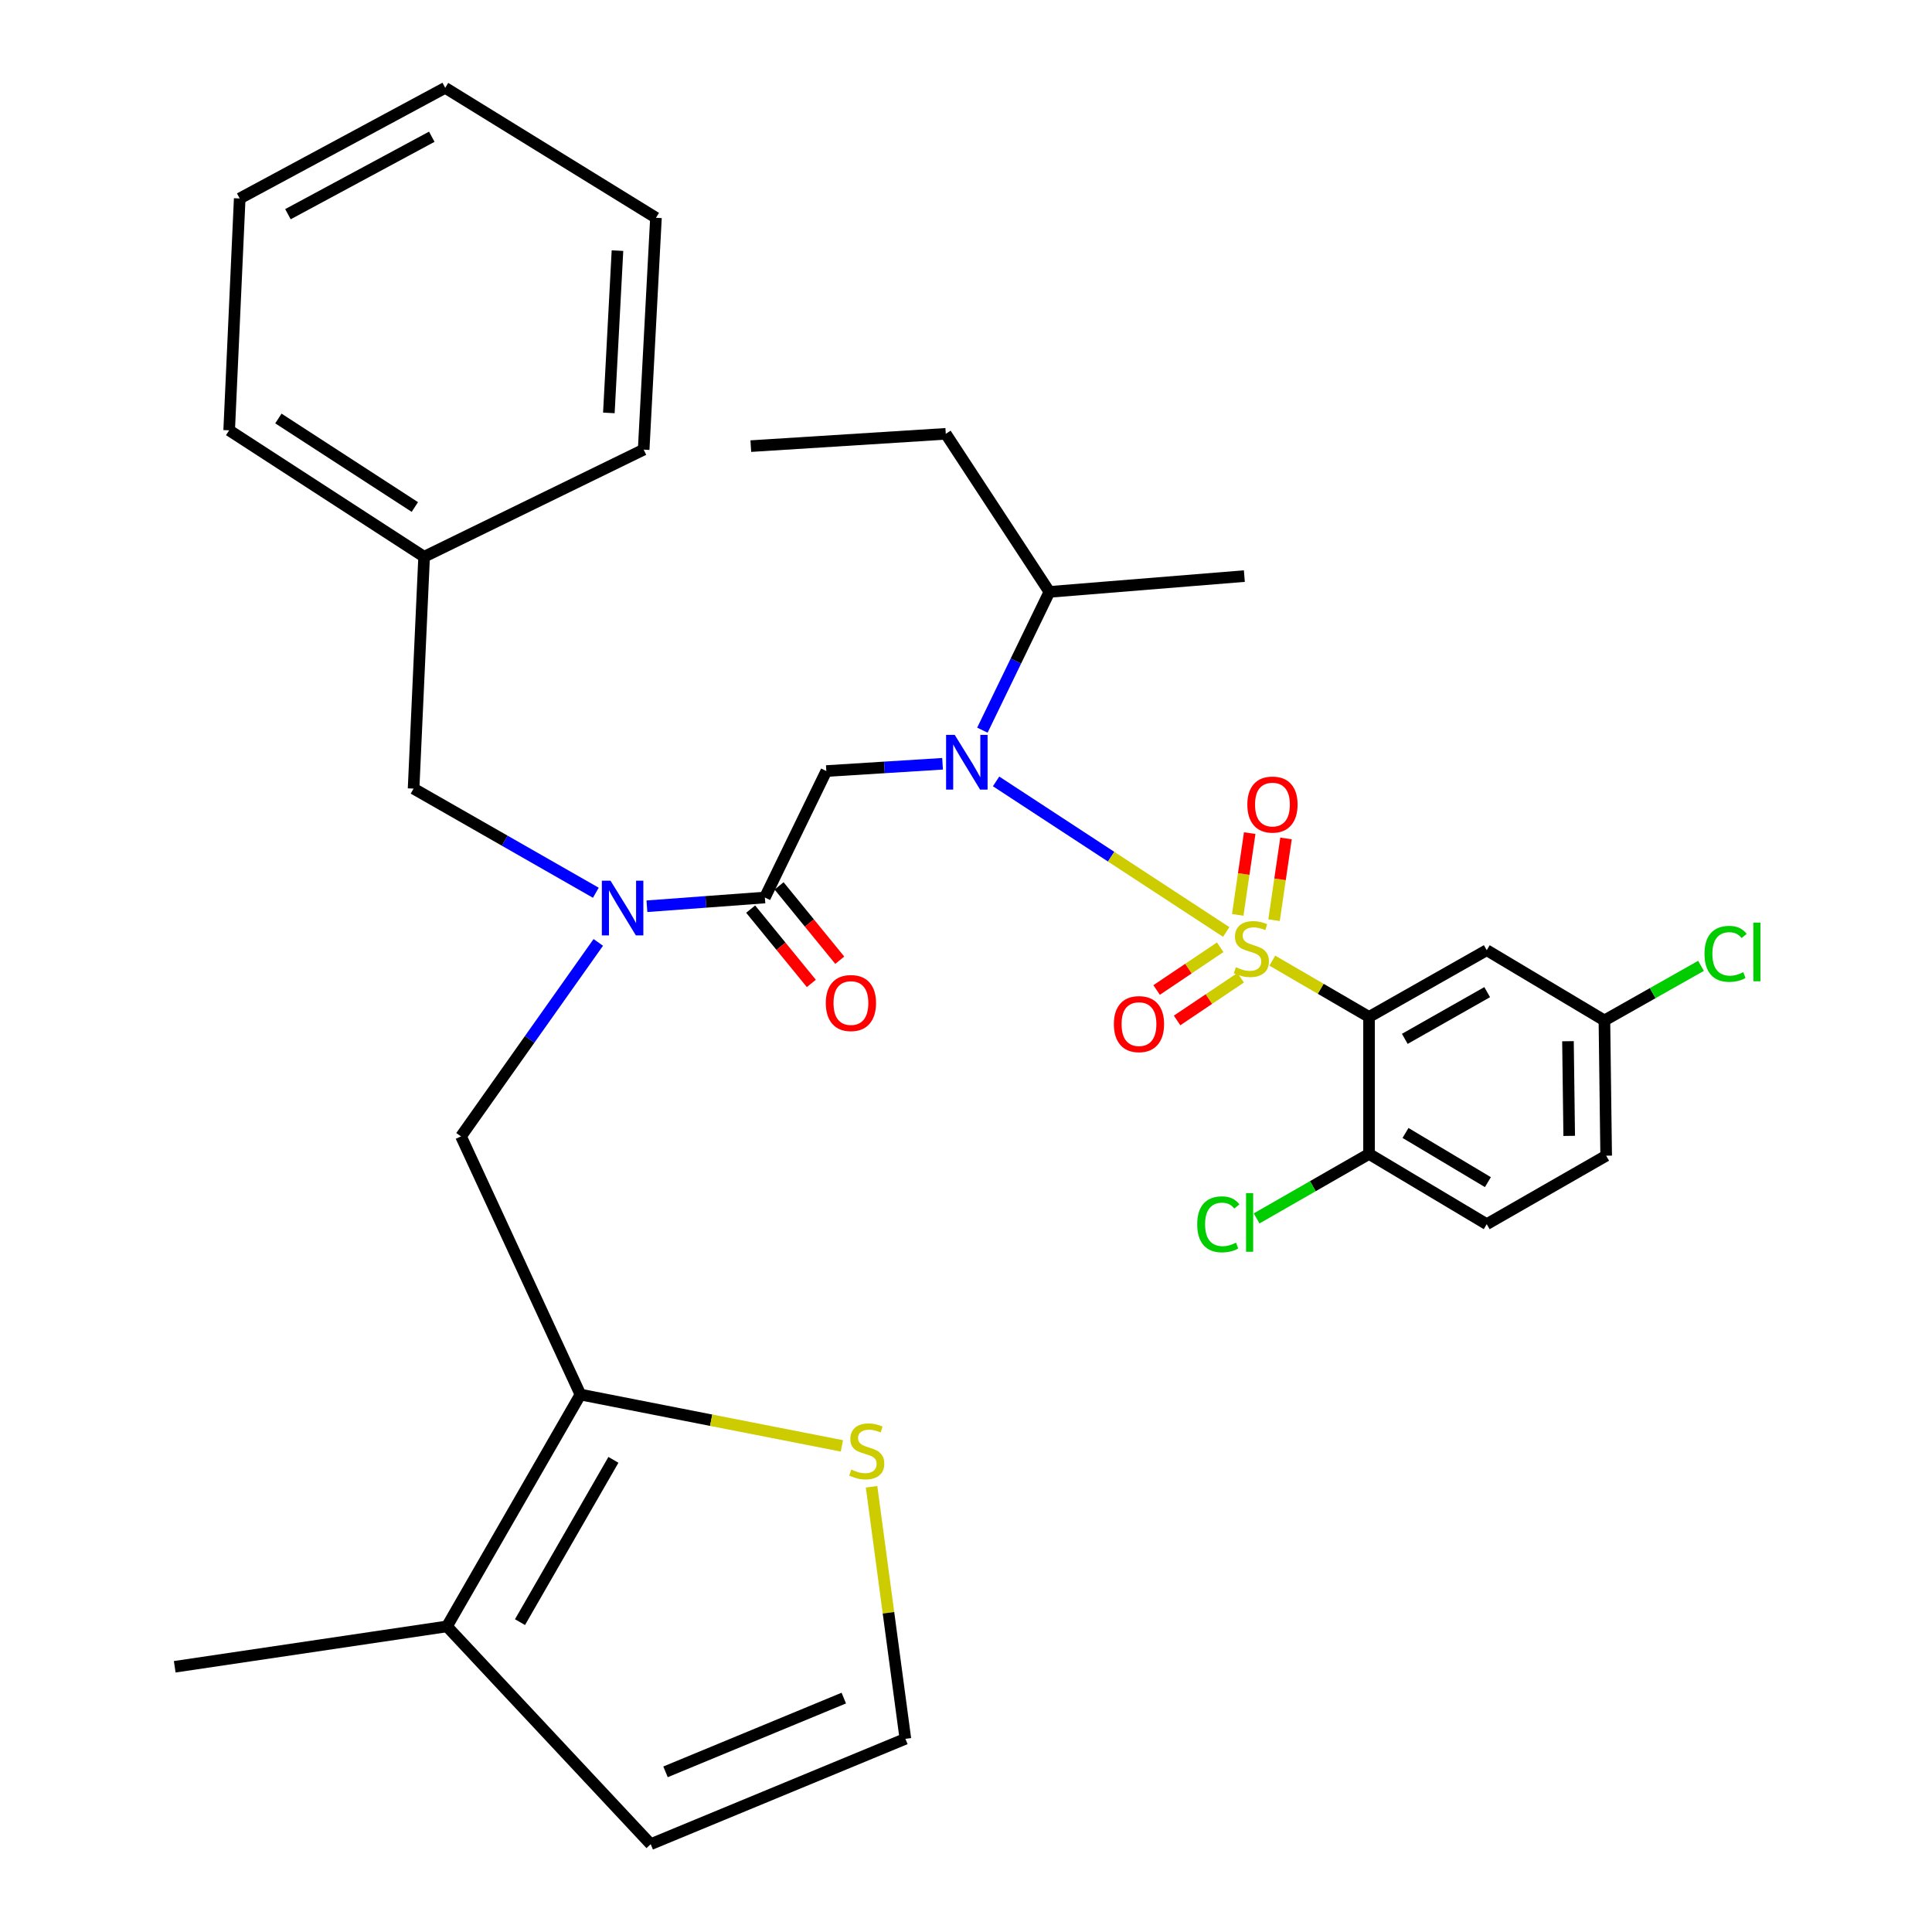 <?xml version='1.0' encoding='iso-8859-1'?>
<svg version='1.1' baseProfile='full'
              xmlns='http://www.w3.org/2000/svg'
                      xmlns:rdkit='http://www.rdkit.org/xml'
                      xmlns:xlink='http://www.w3.org/1999/xlink'
                  xml:space='preserve'
width='1000px' height='1000px' viewBox='0 0 1000 1000'>
<!-- END OF HEADER -->
<rect style='opacity:1.0;fill:#FFFFFF;stroke:none' width='1000' height='1000' x='0' y='0'> </rect>
<path class='bond-0' d='M 708.614,526.364 L 769.532,491.821' style='fill:none;fill-rule:evenodd;stroke:#000000;stroke-width:6px;stroke-linecap:butt;stroke-linejoin:miter;stroke-opacity:1' />
<path class='bond-0' d='M 727.122,537.708 L 769.765,513.528' style='fill:none;fill-rule:evenodd;stroke:#000000;stroke-width:6px;stroke-linecap:butt;stroke-linejoin:miter;stroke-opacity:1' />
<path class='bond-1' d='M 708.614,526.364 L 708.614,597.277' style='fill:none;fill-rule:evenodd;stroke:#000000;stroke-width:6px;stroke-linecap:butt;stroke-linejoin:miter;stroke-opacity:1' />
<path class='bond-2' d='M 708.614,526.364 L 683.581,511.794' style='fill:none;fill-rule:evenodd;stroke:#000000;stroke-width:6px;stroke-linecap:butt;stroke-linejoin:miter;stroke-opacity:1' />
<path class='bond-2' d='M 683.581,511.794 L 658.548,497.223' style='fill:none;fill-rule:evenodd;stroke:#CCCC00;stroke-width:6px;stroke-linecap:butt;stroke-linejoin:miter;stroke-opacity:1' />
<path class='bond-3' d='M 309.674,487.785 L 274.146,537.982' style='fill:none;fill-rule:evenodd;stroke:#0000FF;stroke-width:6px;stroke-linecap:butt;stroke-linejoin:miter;stroke-opacity:1' />
<path class='bond-3' d='M 274.146,537.982 L 238.617,588.18' style='fill:none;fill-rule:evenodd;stroke:#000000;stroke-width:6px;stroke-linecap:butt;stroke-linejoin:miter;stroke-opacity:1' />
<path class='bond-4' d='M 308.403,462.087 L 261.236,435.133' style='fill:none;fill-rule:evenodd;stroke:#0000FF;stroke-width:6px;stroke-linecap:butt;stroke-linejoin:miter;stroke-opacity:1' />
<path class='bond-4' d='M 261.236,435.133 L 214.068,408.179' style='fill:none;fill-rule:evenodd;stroke:#000000;stroke-width:6px;stroke-linecap:butt;stroke-linejoin:miter;stroke-opacity:1' />
<path class='bond-5' d='M 334.844,469.073 L 365.369,466.811' style='fill:none;fill-rule:evenodd;stroke:#0000FF;stroke-width:6px;stroke-linecap:butt;stroke-linejoin:miter;stroke-opacity:1' />
<path class='bond-5' d='M 365.369,466.811 L 395.895,464.549' style='fill:none;fill-rule:evenodd;stroke:#000000;stroke-width:6px;stroke-linecap:butt;stroke-linejoin:miter;stroke-opacity:1' />
<path class='bond-6' d='M 388.537,470.556 L 404.241,489.788' style='fill:none;fill-rule:evenodd;stroke:#000000;stroke-width:6px;stroke-linecap:butt;stroke-linejoin:miter;stroke-opacity:1' />
<path class='bond-6' d='M 404.241,489.788 L 419.945,509.02' style='fill:none;fill-rule:evenodd;stroke:#FF0000;stroke-width:6px;stroke-linecap:butt;stroke-linejoin:miter;stroke-opacity:1' />
<path class='bond-6' d='M 403.252,458.541 L 418.956,477.773' style='fill:none;fill-rule:evenodd;stroke:#000000;stroke-width:6px;stroke-linecap:butt;stroke-linejoin:miter;stroke-opacity:1' />
<path class='bond-6' d='M 418.956,477.773 L 434.66,497.004' style='fill:none;fill-rule:evenodd;stroke:#FF0000;stroke-width:6px;stroke-linecap:butt;stroke-linejoin:miter;stroke-opacity:1' />
<path class='bond-7' d='M 395.895,464.549 L 427.705,399.092' style='fill:none;fill-rule:evenodd;stroke:#000000;stroke-width:6px;stroke-linecap:butt;stroke-linejoin:miter;stroke-opacity:1' />
<path class='bond-8' d='M 427.705,399.092 L 457.788,397.21' style='fill:none;fill-rule:evenodd;stroke:#000000;stroke-width:6px;stroke-linecap:butt;stroke-linejoin:miter;stroke-opacity:1' />
<path class='bond-8' d='M 457.788,397.21 L 487.872,395.329' style='fill:none;fill-rule:evenodd;stroke:#0000FF;stroke-width:6px;stroke-linecap:butt;stroke-linejoin:miter;stroke-opacity:1' />
<path class='bond-9' d='M 515.573,404.45 L 575.126,443.419' style='fill:none;fill-rule:evenodd;stroke:#0000FF;stroke-width:6px;stroke-linecap:butt;stroke-linejoin:miter;stroke-opacity:1' />
<path class='bond-9' d='M 575.126,443.419 L 634.678,482.388' style='fill:none;fill-rule:evenodd;stroke:#CCCC00;stroke-width:6px;stroke-linecap:butt;stroke-linejoin:miter;stroke-opacity:1' />
<path class='bond-10' d='M 508.483,377.933 L 525.825,342.148' style='fill:none;fill-rule:evenodd;stroke:#0000FF;stroke-width:6px;stroke-linecap:butt;stroke-linejoin:miter;stroke-opacity:1' />
<path class='bond-10' d='M 525.825,342.148 L 543.167,306.363' style='fill:none;fill-rule:evenodd;stroke:#000000;stroke-width:6px;stroke-linecap:butt;stroke-linejoin:miter;stroke-opacity:1' />
<path class='bond-11' d='M 631.577,490.305 L 615.118,501.362' style='fill:none;fill-rule:evenodd;stroke:#CCCC00;stroke-width:6px;stroke-linecap:butt;stroke-linejoin:miter;stroke-opacity:1' />
<path class='bond-11' d='M 615.118,501.362 L 598.66,512.419' style='fill:none;fill-rule:evenodd;stroke:#FF0000;stroke-width:6px;stroke-linecap:butt;stroke-linejoin:miter;stroke-opacity:1' />
<path class='bond-11' d='M 642.171,506.075 L 625.712,517.131' style='fill:none;fill-rule:evenodd;stroke:#CCCC00;stroke-width:6px;stroke-linecap:butt;stroke-linejoin:miter;stroke-opacity:1' />
<path class='bond-11' d='M 625.712,517.131 L 609.254,528.188' style='fill:none;fill-rule:evenodd;stroke:#FF0000;stroke-width:6px;stroke-linecap:butt;stroke-linejoin:miter;stroke-opacity:1' />
<path class='bond-12' d='M 659.447,476.285 L 662.543,455.129' style='fill:none;fill-rule:evenodd;stroke:#CCCC00;stroke-width:6px;stroke-linecap:butt;stroke-linejoin:miter;stroke-opacity:1' />
<path class='bond-12' d='M 662.543,455.129 L 665.64,433.974' style='fill:none;fill-rule:evenodd;stroke:#FF0000;stroke-width:6px;stroke-linecap:butt;stroke-linejoin:miter;stroke-opacity:1' />
<path class='bond-12' d='M 640.65,473.533 L 643.746,452.378' style='fill:none;fill-rule:evenodd;stroke:#CCCC00;stroke-width:6px;stroke-linecap:butt;stroke-linejoin:miter;stroke-opacity:1' />
<path class='bond-12' d='M 643.746,452.378 L 646.843,431.222' style='fill:none;fill-rule:evenodd;stroke:#FF0000;stroke-width:6px;stroke-linecap:butt;stroke-linejoin:miter;stroke-opacity:1' />
<path class='bond-13' d='M 769.532,491.821 L 830.44,528.18' style='fill:none;fill-rule:evenodd;stroke:#000000;stroke-width:6px;stroke-linecap:butt;stroke-linejoin:miter;stroke-opacity:1' />
<path class='bond-14' d='M 708.614,597.277 L 769.532,633.636' style='fill:none;fill-rule:evenodd;stroke:#000000;stroke-width:6px;stroke-linecap:butt;stroke-linejoin:miter;stroke-opacity:1' />
<path class='bond-14' d='M 727.488,586.418 L 770.131,611.87' style='fill:none;fill-rule:evenodd;stroke:#000000;stroke-width:6px;stroke-linecap:butt;stroke-linejoin:miter;stroke-opacity:1' />
<path class='bond-15' d='M 708.614,597.277 L 679.517,613.965' style='fill:none;fill-rule:evenodd;stroke:#000000;stroke-width:6px;stroke-linecap:butt;stroke-linejoin:miter;stroke-opacity:1' />
<path class='bond-15' d='M 679.517,613.965 L 650.42,630.652' style='fill:none;fill-rule:evenodd;stroke:#00CC00;stroke-width:6px;stroke-linecap:butt;stroke-linejoin:miter;stroke-opacity:1' />
<path class='bond-16' d='M 769.532,633.636 L 831.348,598.185' style='fill:none;fill-rule:evenodd;stroke:#000000;stroke-width:6px;stroke-linecap:butt;stroke-linejoin:miter;stroke-opacity:1' />
<path class='bond-17' d='M 543.167,306.363 L 489.531,224.548' style='fill:none;fill-rule:evenodd;stroke:#000000;stroke-width:6px;stroke-linecap:butt;stroke-linejoin:miter;stroke-opacity:1' />
<path class='bond-18' d='M 543.167,306.363 L 644.075,298.184' style='fill:none;fill-rule:evenodd;stroke:#000000;stroke-width:6px;stroke-linecap:butt;stroke-linejoin:miter;stroke-opacity:1' />
<path class='bond-19' d='M 489.531,224.548 L 388.623,230.912' style='fill:none;fill-rule:evenodd;stroke:#000000;stroke-width:6px;stroke-linecap:butt;stroke-linejoin:miter;stroke-opacity:1' />
<path class='bond-20' d='M 300.432,721.816 L 238.617,588.18' style='fill:none;fill-rule:evenodd;stroke:#000000;stroke-width:6px;stroke-linecap:butt;stroke-linejoin:miter;stroke-opacity:1' />
<path class='bond-21' d='M 300.432,721.816 L 231.345,841.817' style='fill:none;fill-rule:evenodd;stroke:#000000;stroke-width:6px;stroke-linecap:butt;stroke-linejoin:miter;stroke-opacity:1' />
<path class='bond-21' d='M 317.509,755.614 L 269.148,839.614' style='fill:none;fill-rule:evenodd;stroke:#000000;stroke-width:6px;stroke-linecap:butt;stroke-linejoin:miter;stroke-opacity:1' />
<path class='bond-22' d='M 300.432,721.816 L 368.1,735.103' style='fill:none;fill-rule:evenodd;stroke:#000000;stroke-width:6px;stroke-linecap:butt;stroke-linejoin:miter;stroke-opacity:1' />
<path class='bond-22' d='M 368.1,735.103 L 435.768,748.39' style='fill:none;fill-rule:evenodd;stroke:#CCCC00;stroke-width:6px;stroke-linecap:butt;stroke-linejoin:miter;stroke-opacity:1' />
<path class='bond-23' d='M 231.345,841.817 L 336.802,954.545' style='fill:none;fill-rule:evenodd;stroke:#000000;stroke-width:6px;stroke-linecap:butt;stroke-linejoin:miter;stroke-opacity:1' />
<path class='bond-24' d='M 231.345,841.817 L 90.437,862.724' style='fill:none;fill-rule:evenodd;stroke:#000000;stroke-width:6px;stroke-linecap:butt;stroke-linejoin:miter;stroke-opacity:1' />
<path class='bond-25' d='M 451.124,769.555 L 459.873,834.778' style='fill:none;fill-rule:evenodd;stroke:#CCCC00;stroke-width:6px;stroke-linecap:butt;stroke-linejoin:miter;stroke-opacity:1' />
<path class='bond-25' d='M 459.873,834.778 L 468.623,900.002' style='fill:none;fill-rule:evenodd;stroke:#000000;stroke-width:6px;stroke-linecap:butt;stroke-linejoin:miter;stroke-opacity:1' />
<path class='bond-26' d='M 468.623,900.002 L 336.802,954.545' style='fill:none;fill-rule:evenodd;stroke:#000000;stroke-width:6px;stroke-linecap:butt;stroke-linejoin:miter;stroke-opacity:1' />
<path class='bond-26' d='M 436.744,878.926 L 344.47,917.107' style='fill:none;fill-rule:evenodd;stroke:#000000;stroke-width:6px;stroke-linecap:butt;stroke-linejoin:miter;stroke-opacity:1' />
<path class='bond-27' d='M 214.068,408.179 L 219.524,288.179' style='fill:none;fill-rule:evenodd;stroke:#000000;stroke-width:6px;stroke-linecap:butt;stroke-linejoin:miter;stroke-opacity:1' />
<path class='bond-28' d='M 219.524,288.179 L 118.616,222.732' style='fill:none;fill-rule:evenodd;stroke:#000000;stroke-width:6px;stroke-linecap:butt;stroke-linejoin:miter;stroke-opacity:1' />
<path class='bond-28' d='M 214.726,262.423 L 144.09,216.611' style='fill:none;fill-rule:evenodd;stroke:#000000;stroke-width:6px;stroke-linecap:butt;stroke-linejoin:miter;stroke-opacity:1' />
<path class='bond-29' d='M 219.524,288.179 L 333.161,232.727' style='fill:none;fill-rule:evenodd;stroke:#000000;stroke-width:6px;stroke-linecap:butt;stroke-linejoin:miter;stroke-opacity:1' />
<path class='bond-30' d='M 118.616,222.732 L 124.073,102.732' style='fill:none;fill-rule:evenodd;stroke:#000000;stroke-width:6px;stroke-linecap:butt;stroke-linejoin:miter;stroke-opacity:1' />
<path class='bond-31' d='M 333.161,232.727 L 339.525,112.727' style='fill:none;fill-rule:evenodd;stroke:#000000;stroke-width:6px;stroke-linecap:butt;stroke-linejoin:miter;stroke-opacity:1' />
<path class='bond-31' d='M 315.145,213.721 L 319.6,129.721' style='fill:none;fill-rule:evenodd;stroke:#000000;stroke-width:6px;stroke-linecap:butt;stroke-linejoin:miter;stroke-opacity:1' />
<path class='bond-32' d='M 124.073,102.732 L 230.437,45.455' style='fill:none;fill-rule:evenodd;stroke:#000000;stroke-width:6px;stroke-linecap:butt;stroke-linejoin:miter;stroke-opacity:1' />
<path class='bond-32' d='M 149.035,110.867 L 223.49,70.773' style='fill:none;fill-rule:evenodd;stroke:#000000;stroke-width:6px;stroke-linecap:butt;stroke-linejoin:miter;stroke-opacity:1' />
<path class='bond-33' d='M 339.525,112.727 L 230.437,45.455' style='fill:none;fill-rule:evenodd;stroke:#000000;stroke-width:6px;stroke-linecap:butt;stroke-linejoin:miter;stroke-opacity:1' />
<path class='bond-34' d='M 830.44,528.18 L 855.441,514.049' style='fill:none;fill-rule:evenodd;stroke:#000000;stroke-width:6px;stroke-linecap:butt;stroke-linejoin:miter;stroke-opacity:1' />
<path class='bond-34' d='M 855.441,514.049 L 880.442,499.918' style='fill:none;fill-rule:evenodd;stroke:#00CC00;stroke-width:6px;stroke-linecap:butt;stroke-linejoin:miter;stroke-opacity:1' />
<path class='bond-35' d='M 830.44,528.18 L 831.348,598.185' style='fill:none;fill-rule:evenodd;stroke:#000000;stroke-width:6px;stroke-linecap:butt;stroke-linejoin:miter;stroke-opacity:1' />
<path class='bond-35' d='M 811.58,538.927 L 812.216,587.931' style='fill:none;fill-rule:evenodd;stroke:#000000;stroke-width:6px;stroke-linecap:butt;stroke-linejoin:miter;stroke-opacity:1' />
<path  class='atom-1' d='M 315.998 455.845
L 325.278 470.845
Q 326.198 472.325, 327.678 475.005
Q 329.158 477.685, 329.238 477.845
L 329.238 455.845
L 332.998 455.845
L 332.998 484.165
L 329.118 484.165
L 319.158 467.765
Q 317.998 465.845, 316.758 463.645
Q 315.558 461.445, 315.198 460.765
L 315.198 484.165
L 311.518 484.165
L 311.518 455.845
L 315.998 455.845
' fill='#0000FF'/>
<path  class='atom-3' d='M 427.433 519.172
Q 427.433 512.372, 430.793 508.572
Q 434.153 504.772, 440.433 504.772
Q 446.713 504.772, 450.073 508.572
Q 453.433 512.372, 453.433 519.172
Q 453.433 526.052, 450.033 529.972
Q 446.633 533.852, 440.433 533.852
Q 434.193 533.852, 430.793 529.972
Q 427.433 526.092, 427.433 519.172
M 440.433 530.652
Q 444.753 530.652, 447.073 527.772
Q 449.433 524.852, 449.433 519.172
Q 449.433 513.612, 447.073 510.812
Q 444.753 507.972, 440.433 507.972
Q 436.113 507.972, 433.753 510.772
Q 431.433 513.572, 431.433 519.172
Q 431.433 524.892, 433.753 527.772
Q 436.113 530.652, 440.433 530.652
' fill='#FF0000'/>
<path  class='atom-5' d='M 494.173 380.383
L 503.453 395.383
Q 504.373 396.863, 505.853 399.543
Q 507.333 402.223, 507.413 402.383
L 507.413 380.383
L 511.173 380.383
L 511.173 408.703
L 507.293 408.703
L 497.333 392.303
Q 496.173 390.383, 494.933 388.183
Q 493.733 385.983, 493.373 385.303
L 493.373 408.703
L 489.693 408.703
L 489.693 380.383
L 494.173 380.383
' fill='#0000FF'/>
<path  class='atom-6' d='M 639.706 500.633
Q 640.026 500.753, 641.346 501.313
Q 642.666 501.873, 644.106 502.233
Q 645.586 502.553, 647.026 502.553
Q 649.706 502.553, 651.266 501.273
Q 652.826 499.953, 652.826 497.673
Q 652.826 496.113, 652.026 495.153
Q 651.266 494.193, 650.066 493.673
Q 648.866 493.153, 646.866 492.553
Q 644.346 491.793, 642.826 491.073
Q 641.346 490.353, 640.266 488.833
Q 639.226 487.313, 639.226 484.753
Q 639.226 481.193, 641.626 478.993
Q 644.066 476.793, 648.866 476.793
Q 652.146 476.793, 655.866 478.353
L 654.946 481.433
Q 651.546 480.033, 648.986 480.033
Q 646.226 480.033, 644.706 481.193
Q 643.186 482.313, 643.226 484.273
Q 643.226 485.793, 643.986 486.713
Q 644.786 487.633, 645.906 488.153
Q 647.066 488.673, 648.986 489.273
Q 651.546 490.073, 653.066 490.873
Q 654.586 491.673, 655.666 493.313
Q 656.786 494.913, 656.786 497.673
Q 656.786 501.593, 654.146 503.713
Q 651.546 505.793, 647.186 505.793
Q 644.666 505.793, 642.746 505.233
Q 640.866 504.713, 638.626 503.793
L 639.706 500.633
' fill='#CCCC00'/>
<path  class='atom-7' d='M 576.531 530.075
Q 576.531 523.275, 579.891 519.475
Q 583.251 515.675, 589.531 515.675
Q 595.811 515.675, 599.171 519.475
Q 602.531 523.275, 602.531 530.075
Q 602.531 536.955, 599.131 540.875
Q 595.731 544.755, 589.531 544.755
Q 583.291 544.755, 579.891 540.875
Q 576.531 536.995, 576.531 530.075
M 589.531 541.555
Q 593.851 541.555, 596.171 538.675
Q 598.531 535.755, 598.531 530.075
Q 598.531 524.515, 596.171 521.715
Q 593.851 518.875, 589.531 518.875
Q 585.211 518.875, 582.851 521.675
Q 580.531 524.475, 580.531 530.075
Q 580.531 535.795, 582.851 538.675
Q 585.211 541.555, 589.531 541.555
' fill='#FF0000'/>
<path  class='atom-8' d='M 645.619 416.438
Q 645.619 409.638, 648.979 405.838
Q 652.339 402.038, 658.619 402.038
Q 664.899 402.038, 668.259 405.838
Q 671.619 409.638, 671.619 416.438
Q 671.619 423.318, 668.219 427.238
Q 664.819 431.118, 658.619 431.118
Q 652.379 431.118, 648.979 427.238
Q 645.619 423.358, 645.619 416.438
M 658.619 427.918
Q 662.939 427.918, 665.259 425.038
Q 667.619 422.118, 667.619 416.438
Q 667.619 410.878, 665.259 408.078
Q 662.939 405.238, 658.619 405.238
Q 654.299 405.238, 651.939 408.038
Q 649.619 410.838, 649.619 416.438
Q 649.619 422.158, 651.939 425.038
Q 654.299 427.918, 658.619 427.918
' fill='#FF0000'/>
<path  class='atom-17' d='M 440.623 760.634
Q 440.943 760.754, 442.263 761.314
Q 443.583 761.874, 445.023 762.234
Q 446.503 762.554, 447.943 762.554
Q 450.623 762.554, 452.183 761.274
Q 453.743 759.954, 453.743 757.674
Q 453.743 756.114, 452.943 755.154
Q 452.183 754.194, 450.983 753.674
Q 449.783 753.154, 447.783 752.554
Q 445.263 751.794, 443.743 751.074
Q 442.263 750.354, 441.183 748.834
Q 440.143 747.314, 440.143 744.754
Q 440.143 741.194, 442.543 738.994
Q 444.983 736.794, 449.783 736.794
Q 453.063 736.794, 456.783 738.354
L 455.863 741.434
Q 452.463 740.034, 449.903 740.034
Q 447.143 740.034, 445.623 741.194
Q 444.103 742.314, 444.143 744.274
Q 444.143 745.794, 444.903 746.714
Q 445.703 747.634, 446.823 748.154
Q 447.983 748.674, 449.903 749.274
Q 452.463 750.074, 453.983 750.874
Q 455.503 751.674, 456.583 753.314
Q 457.703 754.914, 457.703 757.674
Q 457.703 761.594, 455.063 763.714
Q 452.463 765.794, 448.103 765.794
Q 445.583 765.794, 443.663 765.234
Q 441.783 764.714, 439.543 763.794
L 440.623 760.634
' fill='#CCCC00'/>
<path  class='atom-31' d='M 619.678 633.709
Q 619.678 626.669, 622.958 622.989
Q 626.278 619.269, 632.558 619.269
Q 638.398 619.269, 641.518 623.389
L 638.878 625.549
Q 636.598 622.549, 632.558 622.549
Q 628.278 622.549, 625.998 625.429
Q 623.758 628.269, 623.758 633.709
Q 623.758 639.309, 626.078 642.189
Q 628.438 645.069, 632.998 645.069
Q 636.118 645.069, 639.758 643.189
L 640.878 646.189
Q 639.398 647.149, 637.158 647.709
Q 634.918 648.269, 632.438 648.269
Q 626.278 648.269, 622.958 644.509
Q 619.678 640.749, 619.678 633.709
' fill='#00CC00'/>
<path  class='atom-31' d='M 644.958 617.549
L 648.638 617.549
L 648.638 647.909
L 644.958 647.909
L 644.958 617.549
' fill='#00CC00'/>
<path  class='atom-33' d='M 882.243 493.708
Q 882.243 486.668, 885.523 482.988
Q 888.843 479.268, 895.123 479.268
Q 900.963 479.268, 904.083 483.388
L 901.443 485.548
Q 899.163 482.548, 895.123 482.548
Q 890.843 482.548, 888.563 485.428
Q 886.323 488.268, 886.323 493.708
Q 886.323 499.308, 888.643 502.188
Q 891.003 505.068, 895.563 505.068
Q 898.683 505.068, 902.323 503.188
L 903.443 506.188
Q 901.963 507.148, 899.723 507.708
Q 897.483 508.268, 895.003 508.268
Q 888.843 508.268, 885.523 504.508
Q 882.243 500.748, 882.243 493.708
' fill='#00CC00'/>
<path  class='atom-33' d='M 907.523 477.548
L 911.203 477.548
L 911.203 507.908
L 907.523 507.908
L 907.523 477.548
' fill='#00CC00'/>
</svg>
